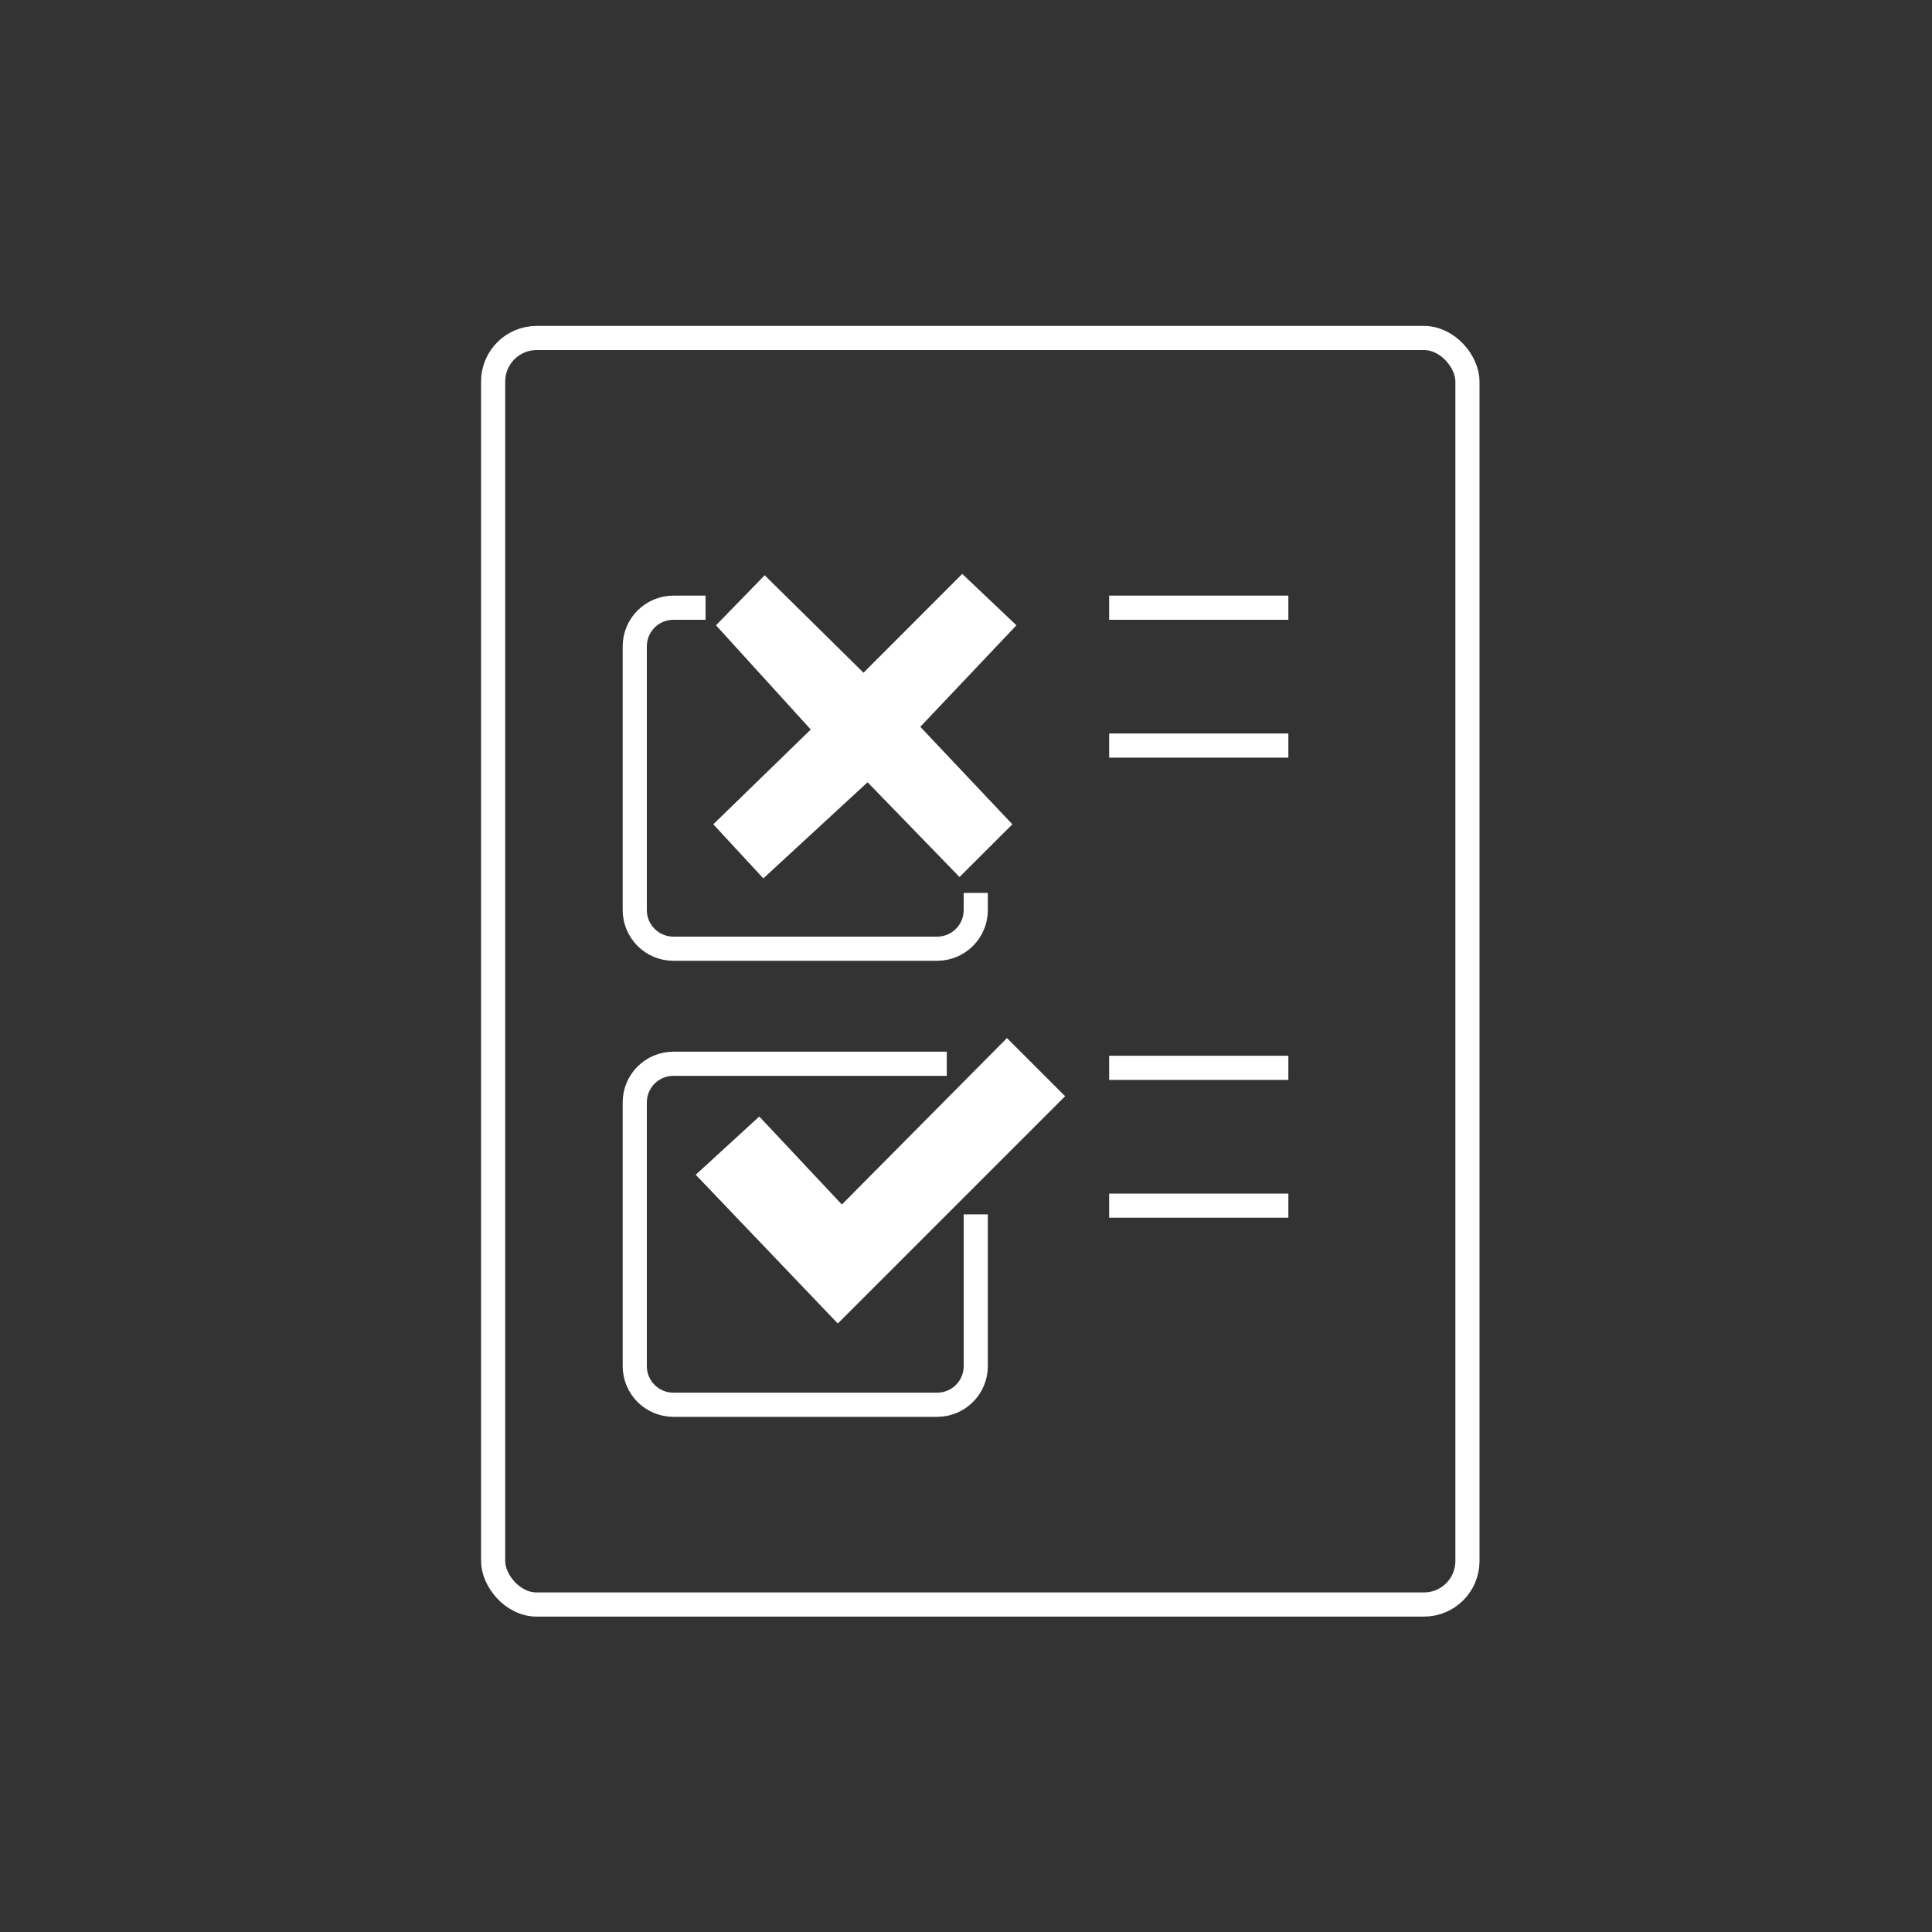 <?xml version="1.0" encoding="UTF-8"?>
<svg xmlns="http://www.w3.org/2000/svg" id="Icon" viewBox="0 0 200 200">
  <rect x="0" y="0" width="200" height="200" fill="#333333" stroke="none"/>
  <defs>
    <style>
      .cls-1 {
        fill: none;
        stroke: #fff;
        stroke-linejoin: round;
        stroke-width: 2.5px;
      }

      .cls-2 {
        fill: #fff;
        stroke-width: 0px;
      }
    </style>
  </defs>
  <rect class="cls-1" x="51.05" y="34.99" width="100.86" height="131.11" rx="4.5" ry="4.5"></rect>
  <g>
    <line class="cls-1" x1="114.82" y1="62.91" x2="133.37" y2="62.91"></line>
    <line class="cls-1" x1="114.82" y1="77.18" x2="133.37" y2="77.18"></line>
  </g>
  <g>
    <line class="cls-1" x1="114.82" y1="110.54" x2="133.37" y2="110.54"></line>
    <line class="cls-1" x1="114.82" y1="124.81" x2="133.37" y2="124.81"></line>
  </g>
  <path class="cls-1" d="M101.01,125.71v15.71c0,2.21-1.79,4-4,4h-27.3c-2.21,0-4-1.79-4-4v-27.3c0-2.21,1.79-4,4-4h28.3"></path>
  <g>
    <path class="cls-1" d="M101.01,92.43v1.78c0,2.21-1.79,4-4,4h-27.3c-2.21,0-4-1.79-4-4v-27.3c0-2.21,1.79-4,4-4h3.33"></path>
    <polygon class="cls-2" points="73.84 85.33 79.02 90.93 89.81 80.98 99.33 90.79 104.8 85.33 95.27 75.24 105.22 64.73 99.61 59.41 89.39 69.64 79.16 59.55 74.12 64.73 83.93 75.52 73.84 85.33"></polygon>
  </g>
  <polygon class="cls-2" points="72.02 121.61 78.6 115.58 87.15 124.69 104.24 107.46 110.26 113.48 86.73 137.01 72.02 121.61"></polygon>
</svg>
